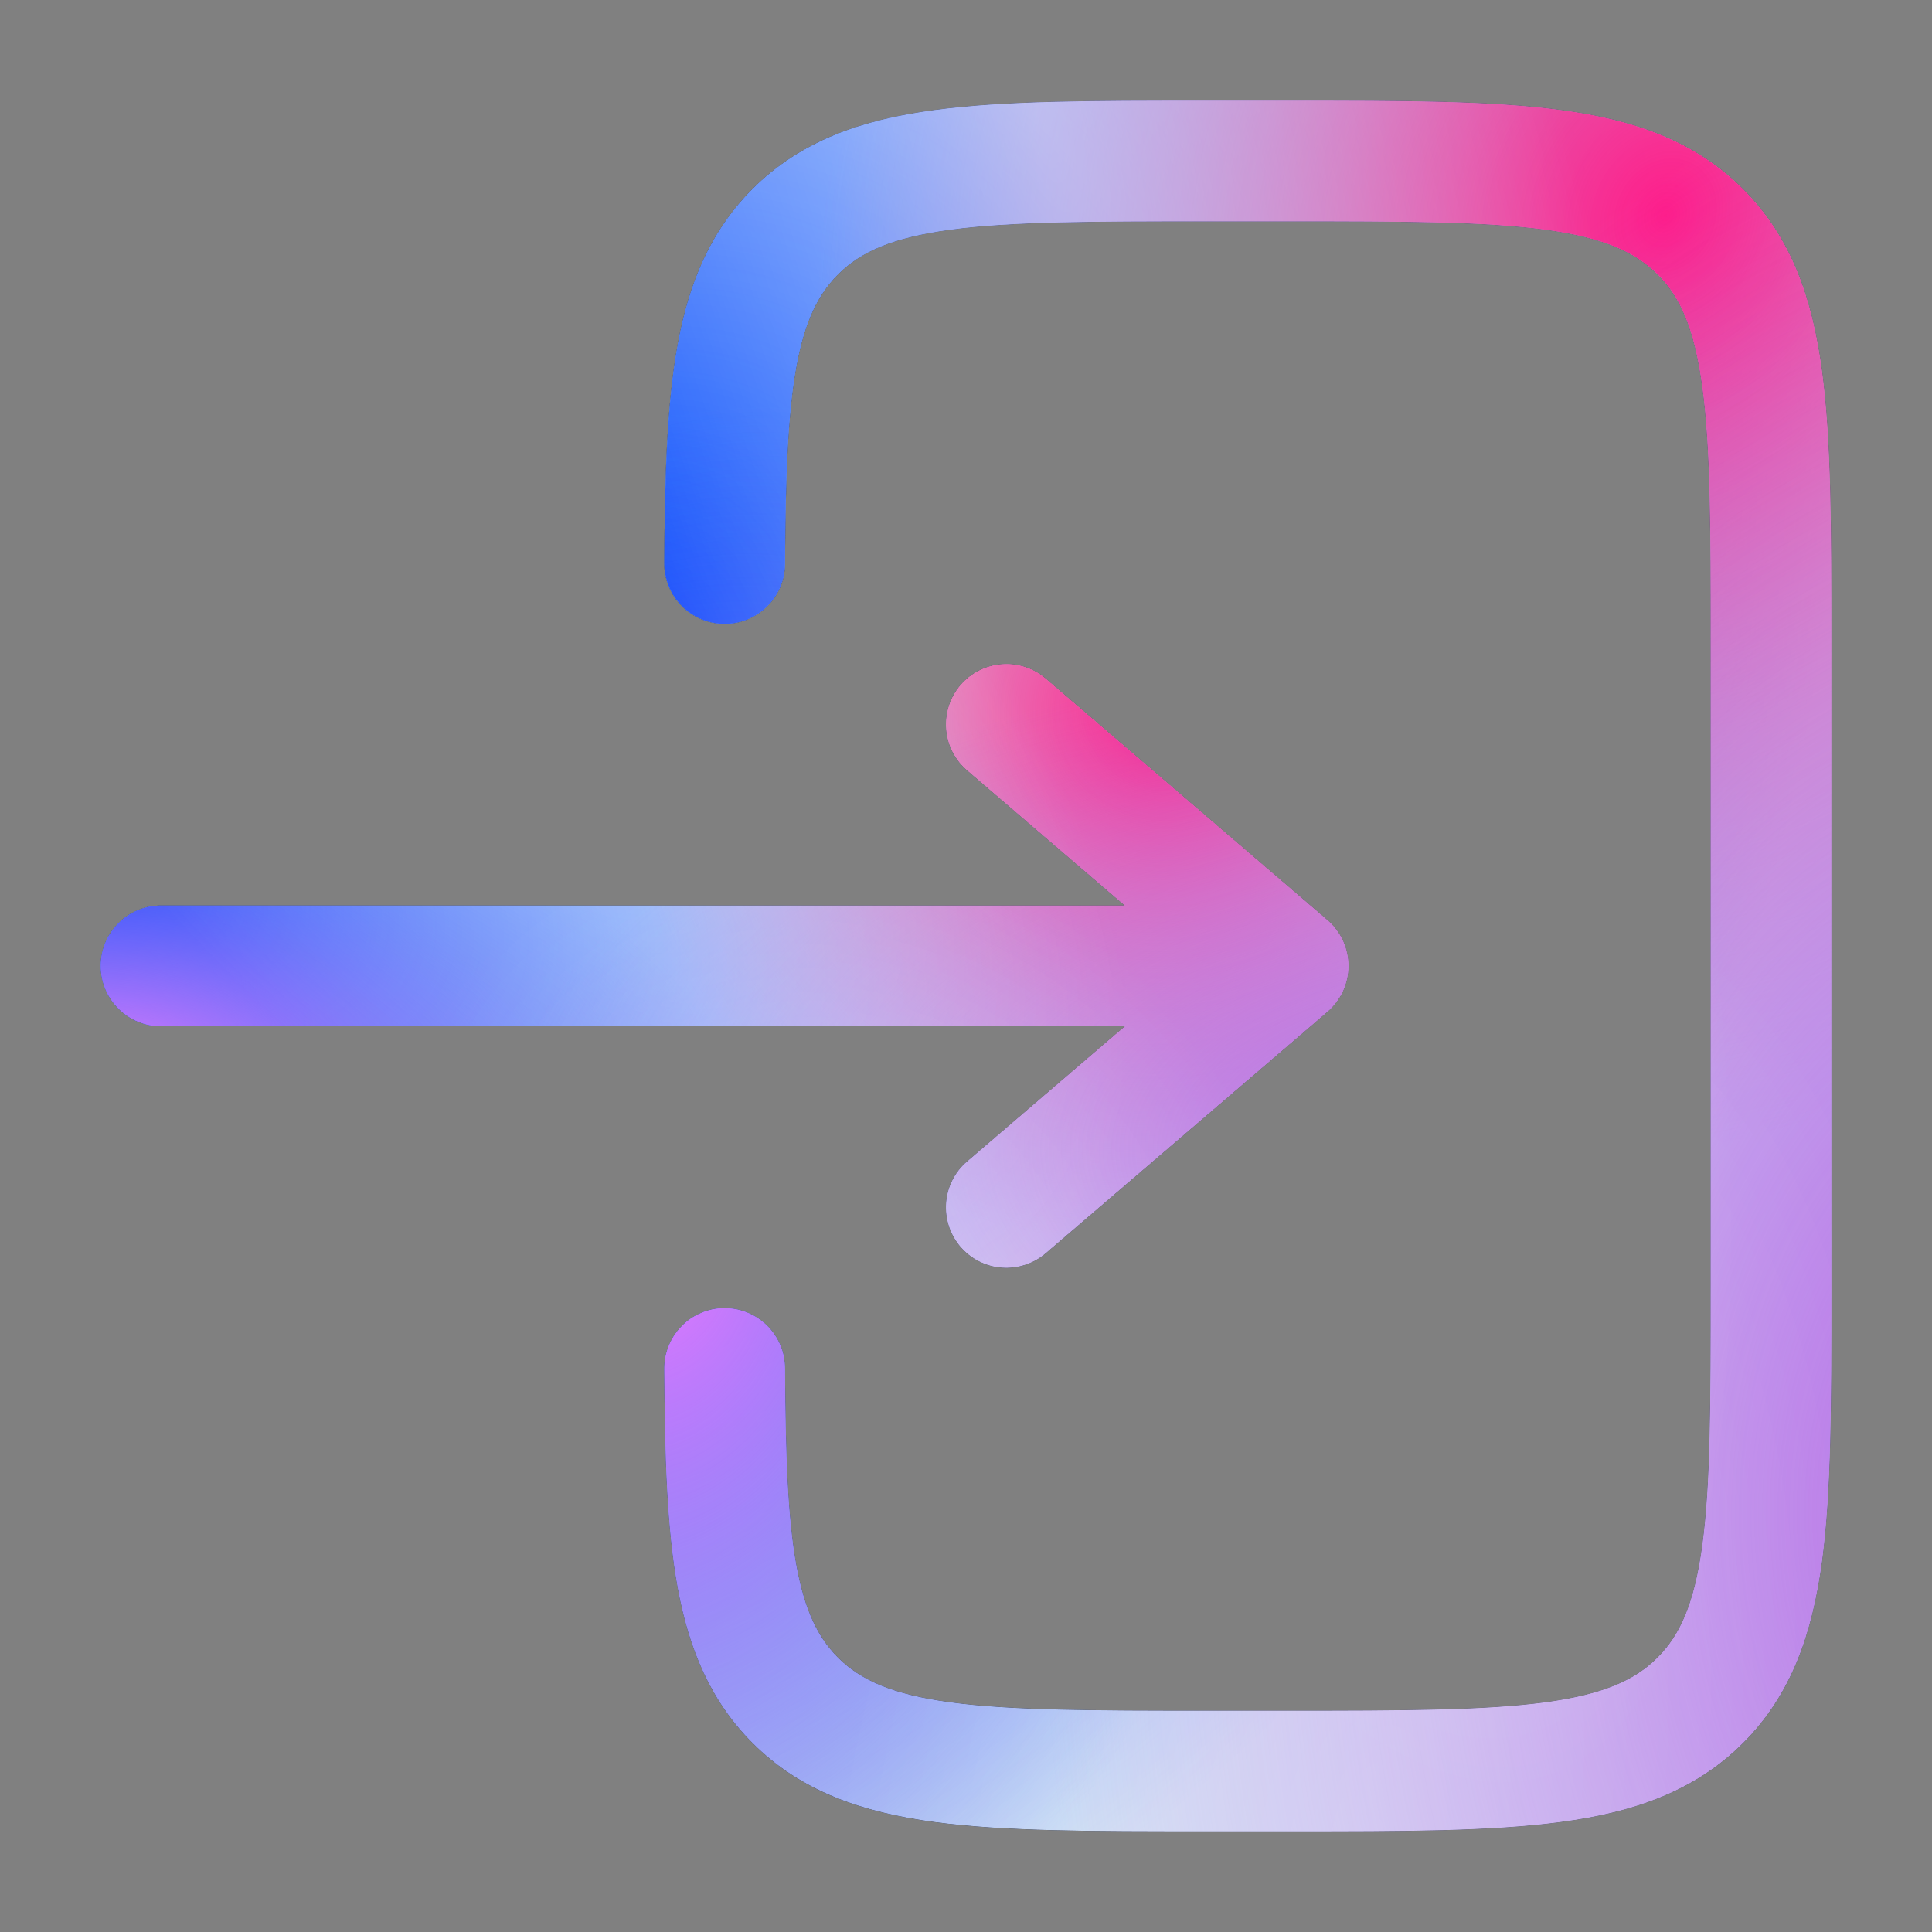 <svg width="24" height="24" viewBox="0 0 24 24" fill="none" xmlns="http://www.w3.org/2000/svg">
<rect x="0" y="0" width="24" height="24" fill="#808080" stroke="none"/>
<path d="M14.945 1.25C13.578 1.25 12.475 1.25 11.608 1.367C10.708 1.487 9.95 1.747 9.348 2.348C8.824 2.873 8.558 3.518 8.419 4.276C8.284 5.013 8.258 5.914 8.252 6.996C8.251 7.195 8.329 7.386 8.469 7.527C8.609 7.669 8.799 7.749 8.998 7.75C9.197 7.751 9.388 7.673 9.529 7.533C9.671 7.393 9.751 7.203 9.752 7.004C9.758 5.911 9.786 5.136 9.894 4.547C9.999 3.981 10.166 3.652 10.409 3.409C10.686 3.132 11.075 2.952 11.809 2.853C12.564 2.752 13.565 2.75 15 2.75H16C17.436 2.75 18.437 2.752 19.192 2.853C19.926 2.952 20.314 3.133 20.592 3.409C20.87 3.685 21.048 4.074 21.147 4.809C21.249 5.563 21.25 6.565 21.25 8V16C21.25 17.435 21.249 18.437 21.147 19.192C21.048 19.926 20.868 20.314 20.591 20.591C20.314 20.868 19.926 21.048 19.192 21.147C18.437 21.248 17.436 21.25 16 21.25H15C13.565 21.25 12.564 21.248 11.808 21.147C11.075 21.048 10.686 20.867 10.409 20.591C10.166 20.348 9.999 20.019 9.894 19.453C9.786 18.864 9.758 18.089 9.752 16.996C9.751 16.898 9.732 16.8 9.693 16.709C9.655 16.619 9.599 16.536 9.529 16.467C9.459 16.398 9.376 16.343 9.285 16.306C9.194 16.268 9.096 16.25 8.998 16.25C8.899 16.25 8.802 16.27 8.711 16.309C8.62 16.347 8.538 16.402 8.469 16.473C8.4 16.543 8.345 16.625 8.308 16.717C8.27 16.808 8.251 16.905 8.252 17.004C8.258 18.086 8.284 18.987 8.419 19.724C8.559 20.482 8.824 21.127 9.349 21.652C9.95 22.254 10.709 22.512 11.609 22.634C12.475 22.75 13.578 22.75 14.945 22.75H16.055C17.423 22.75 18.525 22.75 19.392 22.633C20.292 22.513 21.05 22.253 21.652 21.652C22.254 21.05 22.512 20.292 22.634 19.392C22.75 18.525 22.75 17.422 22.75 16.055V7.945C22.75 6.578 22.75 5.475 22.634 4.608C22.513 3.708 22.254 2.95 21.652 2.348C21.05 1.746 20.292 1.488 19.392 1.367C18.525 1.25 17.422 1.25 16.055 1.25H14.945Z" fill="black"/>
<path d="M14.945 1.25C13.578 1.25 12.475 1.25 11.608 1.367C10.708 1.487 9.95 1.747 9.348 2.348C8.824 2.873 8.558 3.518 8.419 4.276C8.284 5.013 8.258 5.914 8.252 6.996C8.251 7.195 8.329 7.386 8.469 7.527C8.609 7.669 8.799 7.749 8.998 7.75C9.197 7.751 9.388 7.673 9.529 7.533C9.671 7.393 9.751 7.203 9.752 7.004C9.758 5.911 9.786 5.136 9.894 4.547C9.999 3.981 10.166 3.652 10.409 3.409C10.686 3.132 11.075 2.952 11.809 2.853C12.564 2.752 13.565 2.75 15 2.75H16C17.436 2.75 18.437 2.752 19.192 2.853C19.926 2.952 20.314 3.133 20.592 3.409C20.87 3.685 21.048 4.074 21.147 4.809C21.249 5.563 21.25 6.565 21.25 8V16C21.25 17.435 21.249 18.437 21.147 19.192C21.048 19.926 20.868 20.314 20.591 20.591C20.314 20.868 19.926 21.048 19.192 21.147C18.437 21.248 17.436 21.25 16 21.25H15C13.565 21.25 12.564 21.248 11.808 21.147C11.075 21.048 10.686 20.867 10.409 20.591C10.166 20.348 9.999 20.019 9.894 19.453C9.786 18.864 9.758 18.089 9.752 16.996C9.751 16.898 9.732 16.8 9.693 16.709C9.655 16.619 9.599 16.536 9.529 16.467C9.459 16.398 9.376 16.343 9.285 16.306C9.194 16.268 9.096 16.25 8.998 16.25C8.899 16.25 8.802 16.27 8.711 16.309C8.62 16.347 8.538 16.402 8.469 16.473C8.4 16.543 8.345 16.625 8.308 16.717C8.27 16.808 8.251 16.905 8.252 17.004C8.258 18.086 8.284 18.987 8.419 19.724C8.559 20.482 8.824 21.127 9.349 21.652C9.95 22.254 10.709 22.512 11.609 22.634C12.475 22.75 13.578 22.75 14.945 22.75H16.055C17.423 22.75 18.525 22.75 19.392 22.633C20.292 22.513 21.05 22.253 21.652 21.652C22.254 21.05 22.512 20.292 22.634 19.392C22.75 18.525 22.75 17.422 22.75 16.055V7.945C22.75 6.578 22.75 5.475 22.634 4.608C22.513 3.708 22.254 2.95 21.652 2.348C21.05 1.746 20.292 1.488 19.392 1.367C18.525 1.25 17.422 1.25 16.055 1.25H14.945Z" fill="#2B2F47"/>
<path d="M14.945 1.25C13.578 1.25 12.475 1.25 11.608 1.367C10.708 1.487 9.95 1.747 9.348 2.348C8.824 2.873 8.558 3.518 8.419 4.276C8.284 5.013 8.258 5.914 8.252 6.996C8.251 7.195 8.329 7.386 8.469 7.527C8.609 7.669 8.799 7.749 8.998 7.75C9.197 7.751 9.388 7.673 9.529 7.533C9.671 7.393 9.751 7.203 9.752 7.004C9.758 5.911 9.786 5.136 9.894 4.547C9.999 3.981 10.166 3.652 10.409 3.409C10.686 3.132 11.075 2.952 11.809 2.853C12.564 2.752 13.565 2.75 15 2.75H16C17.436 2.75 18.437 2.752 19.192 2.853C19.926 2.952 20.314 3.133 20.592 3.409C20.87 3.685 21.048 4.074 21.147 4.809C21.249 5.563 21.25 6.565 21.25 8V16C21.25 17.435 21.249 18.437 21.147 19.192C21.048 19.926 20.868 20.314 20.591 20.591C20.314 20.868 19.926 21.048 19.192 21.147C18.437 21.248 17.436 21.25 16 21.25H15C13.565 21.25 12.564 21.248 11.808 21.147C11.075 21.048 10.686 20.867 10.409 20.591C10.166 20.348 9.999 20.019 9.894 19.453C9.786 18.864 9.758 18.089 9.752 16.996C9.751 16.898 9.732 16.8 9.693 16.709C9.655 16.619 9.599 16.536 9.529 16.467C9.459 16.398 9.376 16.343 9.285 16.306C9.194 16.268 9.096 16.25 8.998 16.25C8.899 16.25 8.802 16.27 8.711 16.309C8.62 16.347 8.538 16.402 8.469 16.473C8.4 16.543 8.345 16.625 8.308 16.717C8.27 16.808 8.251 16.905 8.252 17.004C8.258 18.086 8.284 18.987 8.419 19.724C8.559 20.482 8.824 21.127 9.349 21.652C9.95 22.254 10.709 22.512 11.609 22.634C12.475 22.75 13.578 22.75 14.945 22.75H16.055C17.423 22.75 18.525 22.75 19.392 22.633C20.292 22.513 21.05 22.253 21.652 21.652C22.254 21.05 22.512 20.292 22.634 19.392C22.75 18.525 22.75 17.422 22.75 16.055V7.945C22.75 6.578 22.75 5.475 22.634 4.608C22.513 3.708 22.254 2.95 21.652 2.348C21.05 1.746 20.292 1.488 19.392 1.367C18.525 1.25 17.422 1.25 16.055 1.25H14.945Z" fill="#D0E0F3"/>
<path d="M14.945 1.25C13.578 1.25 12.475 1.25 11.608 1.367C10.708 1.487 9.95 1.747 9.348 2.348C8.824 2.873 8.558 3.518 8.419 4.276C8.284 5.013 8.258 5.914 8.252 6.996C8.251 7.195 8.329 7.386 8.469 7.527C8.609 7.669 8.799 7.749 8.998 7.75C9.197 7.751 9.388 7.673 9.529 7.533C9.671 7.393 9.751 7.203 9.752 7.004C9.758 5.911 9.786 5.136 9.894 4.547C9.999 3.981 10.166 3.652 10.409 3.409C10.686 3.132 11.075 2.952 11.809 2.853C12.564 2.752 13.565 2.75 15 2.75H16C17.436 2.75 18.437 2.752 19.192 2.853C19.926 2.952 20.314 3.133 20.592 3.409C20.87 3.685 21.048 4.074 21.147 4.809C21.249 5.563 21.25 6.565 21.25 8V16C21.25 17.435 21.249 18.437 21.147 19.192C21.048 19.926 20.868 20.314 20.591 20.591C20.314 20.868 19.926 21.048 19.192 21.147C18.437 21.248 17.436 21.25 16 21.25H15C13.565 21.25 12.564 21.248 11.808 21.147C11.075 21.048 10.686 20.867 10.409 20.591C10.166 20.348 9.999 20.019 9.894 19.453C9.786 18.864 9.758 18.089 9.752 16.996C9.751 16.898 9.732 16.8 9.693 16.709C9.655 16.619 9.599 16.536 9.529 16.467C9.459 16.398 9.376 16.343 9.285 16.306C9.194 16.268 9.096 16.25 8.998 16.25C8.899 16.25 8.802 16.27 8.711 16.309C8.62 16.347 8.538 16.402 8.469 16.473C8.4 16.543 8.345 16.625 8.308 16.717C8.27 16.808 8.251 16.905 8.252 17.004C8.258 18.086 8.284 18.987 8.419 19.724C8.559 20.482 8.824 21.127 9.349 21.652C9.95 22.254 10.709 22.512 11.609 22.634C12.475 22.75 13.578 22.75 14.945 22.75H16.055C17.423 22.75 18.525 22.75 19.392 22.633C20.292 22.513 21.05 22.253 21.652 21.652C22.254 21.05 22.512 20.292 22.634 19.392C22.75 18.525 22.75 17.422 22.75 16.055V7.945C22.75 6.578 22.75 5.475 22.634 4.608C22.513 3.708 22.254 2.95 21.652 2.348C21.05 1.746 20.292 1.488 19.392 1.367C18.525 1.25 17.422 1.25 16.055 1.25H14.945Z" fill="url(#paint0_radial_149_329)"/>
<path d="M14.945 1.25C13.578 1.25 12.475 1.25 11.608 1.367C10.708 1.487 9.95 1.747 9.348 2.348C8.824 2.873 8.558 3.518 8.419 4.276C8.284 5.013 8.258 5.914 8.252 6.996C8.251 7.195 8.329 7.386 8.469 7.527C8.609 7.669 8.799 7.749 8.998 7.75C9.197 7.751 9.388 7.673 9.529 7.533C9.671 7.393 9.751 7.203 9.752 7.004C9.758 5.911 9.786 5.136 9.894 4.547C9.999 3.981 10.166 3.652 10.409 3.409C10.686 3.132 11.075 2.952 11.809 2.853C12.564 2.752 13.565 2.75 15 2.75H16C17.436 2.75 18.437 2.752 19.192 2.853C19.926 2.952 20.314 3.133 20.592 3.409C20.87 3.685 21.048 4.074 21.147 4.809C21.249 5.563 21.25 6.565 21.25 8V16C21.25 17.435 21.249 18.437 21.147 19.192C21.048 19.926 20.868 20.314 20.591 20.591C20.314 20.868 19.926 21.048 19.192 21.147C18.437 21.248 17.436 21.25 16 21.25H15C13.565 21.25 12.564 21.248 11.808 21.147C11.075 21.048 10.686 20.867 10.409 20.591C10.166 20.348 9.999 20.019 9.894 19.453C9.786 18.864 9.758 18.089 9.752 16.996C9.751 16.898 9.732 16.8 9.693 16.709C9.655 16.619 9.599 16.536 9.529 16.467C9.459 16.398 9.376 16.343 9.285 16.306C9.194 16.268 9.096 16.25 8.998 16.25C8.899 16.25 8.802 16.27 8.711 16.309C8.62 16.347 8.538 16.402 8.469 16.473C8.4 16.543 8.345 16.625 8.308 16.717C8.27 16.808 8.251 16.905 8.252 17.004C8.258 18.086 8.284 18.987 8.419 19.724C8.559 20.482 8.824 21.127 9.349 21.652C9.95 22.254 10.709 22.512 11.609 22.634C12.475 22.75 13.578 22.75 14.945 22.75H16.055C17.423 22.75 18.525 22.75 19.392 22.633C20.292 22.513 21.05 22.253 21.652 21.652C22.254 21.05 22.512 20.292 22.634 19.392C22.75 18.525 22.75 17.422 22.75 16.055V7.945C22.75 6.578 22.75 5.475 22.634 4.608C22.513 3.708 22.254 2.95 21.652 2.348C21.05 1.746 20.292 1.488 19.392 1.367C18.525 1.25 17.422 1.25 16.055 1.25H14.945Z" fill="url(#paint1_radial_149_329)"/>
<path d="M14.945 1.25C13.578 1.25 12.475 1.25 11.608 1.367C10.708 1.487 9.95 1.747 9.348 2.348C8.824 2.873 8.558 3.518 8.419 4.276C8.284 5.013 8.258 5.914 8.252 6.996C8.251 7.195 8.329 7.386 8.469 7.527C8.609 7.669 8.799 7.749 8.998 7.75C9.197 7.751 9.388 7.673 9.529 7.533C9.671 7.393 9.751 7.203 9.752 7.004C9.758 5.911 9.786 5.136 9.894 4.547C9.999 3.981 10.166 3.652 10.409 3.409C10.686 3.132 11.075 2.952 11.809 2.853C12.564 2.752 13.565 2.75 15 2.75H16C17.436 2.75 18.437 2.752 19.192 2.853C19.926 2.952 20.314 3.133 20.592 3.409C20.87 3.685 21.048 4.074 21.147 4.809C21.249 5.563 21.25 6.565 21.25 8V16C21.25 17.435 21.249 18.437 21.147 19.192C21.048 19.926 20.868 20.314 20.591 20.591C20.314 20.868 19.926 21.048 19.192 21.147C18.437 21.248 17.436 21.25 16 21.25H15C13.565 21.25 12.564 21.248 11.808 21.147C11.075 21.048 10.686 20.867 10.409 20.591C10.166 20.348 9.999 20.019 9.894 19.453C9.786 18.864 9.758 18.089 9.752 16.996C9.751 16.898 9.732 16.8 9.693 16.709C9.655 16.619 9.599 16.536 9.529 16.467C9.459 16.398 9.376 16.343 9.285 16.306C9.194 16.268 9.096 16.25 8.998 16.25C8.899 16.25 8.802 16.27 8.711 16.309C8.62 16.347 8.538 16.402 8.469 16.473C8.4 16.543 8.345 16.625 8.308 16.717C8.27 16.808 8.251 16.905 8.252 17.004C8.258 18.086 8.284 18.987 8.419 19.724C8.559 20.482 8.824 21.127 9.349 21.652C9.95 22.254 10.709 22.512 11.609 22.634C12.475 22.75 13.578 22.75 14.945 22.75H16.055C17.423 22.75 18.525 22.75 19.392 22.633C20.292 22.513 21.05 22.253 21.652 21.652C22.254 21.05 22.512 20.292 22.634 19.392C22.75 18.525 22.75 17.422 22.75 16.055V7.945C22.75 6.578 22.75 5.475 22.634 4.608C22.513 3.708 22.254 2.95 21.652 2.348C21.05 1.746 20.292 1.488 19.392 1.367C18.525 1.25 17.422 1.25 16.055 1.25H14.945Z" fill="url(#paint2_radial_149_329)"/>
<path d="M14.945 1.25C13.578 1.25 12.475 1.25 11.608 1.367C10.708 1.487 9.95 1.747 9.348 2.348C8.824 2.873 8.558 3.518 8.419 4.276C8.284 5.013 8.258 5.914 8.252 6.996C8.251 7.195 8.329 7.386 8.469 7.527C8.609 7.669 8.799 7.749 8.998 7.75C9.197 7.751 9.388 7.673 9.529 7.533C9.671 7.393 9.751 7.203 9.752 7.004C9.758 5.911 9.786 5.136 9.894 4.547C9.999 3.981 10.166 3.652 10.409 3.409C10.686 3.132 11.075 2.952 11.809 2.853C12.564 2.752 13.565 2.75 15 2.75H16C17.436 2.75 18.437 2.752 19.192 2.853C19.926 2.952 20.314 3.133 20.592 3.409C20.87 3.685 21.048 4.074 21.147 4.809C21.249 5.563 21.25 6.565 21.25 8V16C21.25 17.435 21.249 18.437 21.147 19.192C21.048 19.926 20.868 20.314 20.591 20.591C20.314 20.868 19.926 21.048 19.192 21.147C18.437 21.248 17.436 21.25 16 21.25H15C13.565 21.25 12.564 21.248 11.808 21.147C11.075 21.048 10.686 20.867 10.409 20.591C10.166 20.348 9.999 20.019 9.894 19.453C9.786 18.864 9.758 18.089 9.752 16.996C9.751 16.898 9.732 16.8 9.693 16.709C9.655 16.619 9.599 16.536 9.529 16.467C9.459 16.398 9.376 16.343 9.285 16.306C9.194 16.268 9.096 16.25 8.998 16.25C8.899 16.25 8.802 16.27 8.711 16.309C8.62 16.347 8.538 16.402 8.469 16.473C8.4 16.543 8.345 16.625 8.308 16.717C8.27 16.808 8.251 16.905 8.252 17.004C8.258 18.086 8.284 18.987 8.419 19.724C8.559 20.482 8.824 21.127 9.349 21.652C9.95 22.254 10.709 22.512 11.609 22.634C12.475 22.75 13.578 22.75 14.945 22.75H16.055C17.423 22.75 18.525 22.75 19.392 22.633C20.292 22.513 21.05 22.253 21.652 21.652C22.254 21.05 22.512 20.292 22.634 19.392C22.75 18.525 22.75 17.422 22.75 16.055V7.945C22.75 6.578 22.75 5.475 22.634 4.608C22.513 3.708 22.254 2.95 21.652 2.348C21.05 1.746 20.292 1.488 19.392 1.367C18.525 1.25 17.422 1.25 16.055 1.25H14.945Z" fill="url(#paint3_radial_149_329)"/>
<path d="M14.945 1.25C13.578 1.25 12.475 1.25 11.608 1.367C10.708 1.487 9.95 1.747 9.348 2.348C8.824 2.873 8.558 3.518 8.419 4.276C8.284 5.013 8.258 5.914 8.252 6.996C8.251 7.195 8.329 7.386 8.469 7.527C8.609 7.669 8.799 7.749 8.998 7.75C9.197 7.751 9.388 7.673 9.529 7.533C9.671 7.393 9.751 7.203 9.752 7.004C9.758 5.911 9.786 5.136 9.894 4.547C9.999 3.981 10.166 3.652 10.409 3.409C10.686 3.132 11.075 2.952 11.809 2.853C12.564 2.752 13.565 2.75 15 2.75H16C17.436 2.75 18.437 2.752 19.192 2.853C19.926 2.952 20.314 3.133 20.592 3.409C20.87 3.685 21.048 4.074 21.147 4.809C21.249 5.563 21.25 6.565 21.25 8V16C21.25 17.435 21.249 18.437 21.147 19.192C21.048 19.926 20.868 20.314 20.591 20.591C20.314 20.868 19.926 21.048 19.192 21.147C18.437 21.248 17.436 21.25 16 21.25H15C13.565 21.25 12.564 21.248 11.808 21.147C11.075 21.048 10.686 20.867 10.409 20.591C10.166 20.348 9.999 20.019 9.894 19.453C9.786 18.864 9.758 18.089 9.752 16.996C9.751 16.898 9.732 16.8 9.693 16.709C9.655 16.619 9.599 16.536 9.529 16.467C9.459 16.398 9.376 16.343 9.285 16.306C9.194 16.268 9.096 16.25 8.998 16.25C8.899 16.25 8.802 16.27 8.711 16.309C8.62 16.347 8.538 16.402 8.469 16.473C8.4 16.543 8.345 16.625 8.308 16.717C8.27 16.808 8.251 16.905 8.252 17.004C8.258 18.086 8.284 18.987 8.419 19.724C8.559 20.482 8.824 21.127 9.349 21.652C9.95 22.254 10.709 22.512 11.609 22.634C12.475 22.75 13.578 22.75 14.945 22.75H16.055C17.423 22.75 18.525 22.75 19.392 22.633C20.292 22.513 21.05 22.253 21.652 21.652C22.254 21.05 22.512 20.292 22.634 19.392C22.75 18.525 22.75 17.422 22.75 16.055V7.945C22.75 6.578 22.75 5.475 22.634 4.608C22.513 3.708 22.254 2.95 21.652 2.348C21.05 1.746 20.292 1.488 19.392 1.367C18.525 1.25 17.422 1.25 16.055 1.25H14.945Z" fill="url(#paint4_radial_149_329)"/>
<path d="M14.945 1.25C13.578 1.25 12.475 1.25 11.608 1.367C10.708 1.487 9.95 1.747 9.348 2.348C8.824 2.873 8.558 3.518 8.419 4.276C8.284 5.013 8.258 5.914 8.252 6.996C8.251 7.195 8.329 7.386 8.469 7.527C8.609 7.669 8.799 7.749 8.998 7.75C9.197 7.751 9.388 7.673 9.529 7.533C9.671 7.393 9.751 7.203 9.752 7.004C9.758 5.911 9.786 5.136 9.894 4.547C9.999 3.981 10.166 3.652 10.409 3.409C10.686 3.132 11.075 2.952 11.809 2.853C12.564 2.752 13.565 2.75 15 2.75H16C17.436 2.75 18.437 2.752 19.192 2.853C19.926 2.952 20.314 3.133 20.592 3.409C20.87 3.685 21.048 4.074 21.147 4.809C21.249 5.563 21.25 6.565 21.25 8V16C21.25 17.435 21.249 18.437 21.147 19.192C21.048 19.926 20.868 20.314 20.591 20.591C20.314 20.868 19.926 21.048 19.192 21.147C18.437 21.248 17.436 21.25 16 21.25H15C13.565 21.25 12.564 21.248 11.808 21.147C11.075 21.048 10.686 20.867 10.409 20.591C10.166 20.348 9.999 20.019 9.894 19.453C9.786 18.864 9.758 18.089 9.752 16.996C9.751 16.898 9.732 16.8 9.693 16.709C9.655 16.619 9.599 16.536 9.529 16.467C9.459 16.398 9.376 16.343 9.285 16.306C9.194 16.268 9.096 16.25 8.998 16.25C8.899 16.25 8.802 16.27 8.711 16.309C8.62 16.347 8.538 16.402 8.469 16.473C8.4 16.543 8.345 16.625 8.308 16.717C8.27 16.808 8.251 16.905 8.252 17.004C8.258 18.086 8.284 18.987 8.419 19.724C8.559 20.482 8.824 21.127 9.349 21.652C9.95 22.254 10.709 22.512 11.609 22.634C12.475 22.75 13.578 22.75 14.945 22.75H16.055C17.423 22.75 18.525 22.75 19.392 22.633C20.292 22.513 21.05 22.253 21.652 21.652C22.254 21.05 22.512 20.292 22.634 19.392C22.75 18.525 22.75 17.422 22.75 16.055V7.945C22.75 6.578 22.75 5.475 22.634 4.608C22.513 3.708 22.254 2.95 21.652 2.348C21.05 1.746 20.292 1.488 19.392 1.367C18.525 1.25 17.422 1.25 16.055 1.25H14.945Z" fill="url(#paint5_radial_149_329)"/>
<path d="M2.001 11.249C1.802 11.249 1.611 11.328 1.471 11.469C1.33 11.609 1.251 11.8 1.251 11.999C1.251 12.198 1.33 12.389 1.471 12.529C1.611 12.67 1.802 12.749 2.001 12.749H13.974L12.013 14.429C11.938 14.493 11.877 14.571 11.832 14.659C11.787 14.747 11.761 14.843 11.753 14.941C11.738 15.139 11.802 15.336 11.931 15.487C12.06 15.638 12.245 15.732 12.443 15.747C12.641 15.762 12.838 15.698 12.989 15.569L16.489 12.569C16.571 12.498 16.637 12.411 16.683 12.313C16.728 12.214 16.752 12.107 16.752 11.999C16.752 11.891 16.728 11.784 16.683 11.685C16.637 11.587 16.571 11.499 16.489 11.429L12.989 8.429C12.838 8.299 12.641 8.235 12.443 8.251C12.245 8.266 12.06 8.36 11.931 8.511C11.802 8.662 11.738 8.858 11.753 9.057C11.768 9.255 11.862 9.439 12.013 9.569L13.973 11.249H2.001Z" fill="black"/>
<path d="M2.001 11.249C1.802 11.249 1.611 11.328 1.471 11.469C1.33 11.609 1.251 11.8 1.251 11.999C1.251 12.198 1.33 12.389 1.471 12.529C1.611 12.67 1.802 12.749 2.001 12.749H13.974L12.013 14.429C11.938 14.493 11.877 14.571 11.832 14.659C11.787 14.747 11.761 14.843 11.753 14.941C11.738 15.139 11.802 15.336 11.931 15.487C12.06 15.638 12.245 15.732 12.443 15.747C12.641 15.762 12.838 15.698 12.989 15.569L16.489 12.569C16.571 12.498 16.637 12.411 16.683 12.313C16.728 12.214 16.752 12.107 16.752 11.999C16.752 11.891 16.728 11.784 16.683 11.685C16.637 11.587 16.571 11.499 16.489 11.429L12.989 8.429C12.838 8.299 12.641 8.235 12.443 8.251C12.245 8.266 12.06 8.36 11.931 8.511C11.802 8.662 11.738 8.858 11.753 9.057C11.768 9.255 11.862 9.439 12.013 9.569L13.973 11.249H2.001Z" fill="#2B2F47"/>
<path d="M2.001 11.249C1.802 11.249 1.611 11.328 1.471 11.469C1.33 11.609 1.251 11.8 1.251 11.999C1.251 12.198 1.33 12.389 1.471 12.529C1.611 12.67 1.802 12.749 2.001 12.749H13.974L12.013 14.429C11.938 14.493 11.877 14.571 11.832 14.659C11.787 14.747 11.761 14.843 11.753 14.941C11.738 15.139 11.802 15.336 11.931 15.487C12.06 15.638 12.245 15.732 12.443 15.747C12.641 15.762 12.838 15.698 12.989 15.569L16.489 12.569C16.571 12.498 16.637 12.411 16.683 12.313C16.728 12.214 16.752 12.107 16.752 11.999C16.752 11.891 16.728 11.784 16.683 11.685C16.637 11.587 16.571 11.499 16.489 11.429L12.989 8.429C12.838 8.299 12.641 8.235 12.443 8.251C12.245 8.266 12.06 8.36 11.931 8.511C11.802 8.662 11.738 8.858 11.753 9.057C11.768 9.255 11.862 9.439 12.013 9.569L13.973 11.249H2.001Z" fill="#D0E0F3"/>
<path d="M2.001 11.249C1.802 11.249 1.611 11.328 1.471 11.469C1.33 11.609 1.251 11.8 1.251 11.999C1.251 12.198 1.33 12.389 1.471 12.529C1.611 12.67 1.802 12.749 2.001 12.749H13.974L12.013 14.429C11.938 14.493 11.877 14.571 11.832 14.659C11.787 14.747 11.761 14.843 11.753 14.941C11.738 15.139 11.802 15.336 11.931 15.487C12.06 15.638 12.245 15.732 12.443 15.747C12.641 15.762 12.838 15.698 12.989 15.569L16.489 12.569C16.571 12.498 16.637 12.411 16.683 12.313C16.728 12.214 16.752 12.107 16.752 11.999C16.752 11.891 16.728 11.784 16.683 11.685C16.637 11.587 16.571 11.499 16.489 11.429L12.989 8.429C12.838 8.299 12.641 8.235 12.443 8.251C12.245 8.266 12.06 8.36 11.931 8.511C11.802 8.662 11.738 8.858 11.753 9.057C11.768 9.255 11.862 9.439 12.013 9.569L13.973 11.249H2.001Z" fill="url(#paint6_radial_149_329)"/>
<path d="M2.001 11.249C1.802 11.249 1.611 11.328 1.471 11.469C1.33 11.609 1.251 11.8 1.251 11.999C1.251 12.198 1.33 12.389 1.471 12.529C1.611 12.67 1.802 12.749 2.001 12.749H13.974L12.013 14.429C11.938 14.493 11.877 14.571 11.832 14.659C11.787 14.747 11.761 14.843 11.753 14.941C11.738 15.139 11.802 15.336 11.931 15.487C12.06 15.638 12.245 15.732 12.443 15.747C12.641 15.762 12.838 15.698 12.989 15.569L16.489 12.569C16.571 12.498 16.637 12.411 16.683 12.313C16.728 12.214 16.752 12.107 16.752 11.999C16.752 11.891 16.728 11.784 16.683 11.685C16.637 11.587 16.571 11.499 16.489 11.429L12.989 8.429C12.838 8.299 12.641 8.235 12.443 8.251C12.245 8.266 12.06 8.36 11.931 8.511C11.802 8.662 11.738 8.858 11.753 9.057C11.768 9.255 11.862 9.439 12.013 9.569L13.973 11.249H2.001Z" fill="url(#paint7_radial_149_329)"/>
<path d="M2.001 11.249C1.802 11.249 1.611 11.328 1.471 11.469C1.33 11.609 1.251 11.8 1.251 11.999C1.251 12.198 1.33 12.389 1.471 12.529C1.611 12.67 1.802 12.749 2.001 12.749H13.974L12.013 14.429C11.938 14.493 11.877 14.571 11.832 14.659C11.787 14.747 11.761 14.843 11.753 14.941C11.738 15.139 11.802 15.336 11.931 15.487C12.06 15.638 12.245 15.732 12.443 15.747C12.641 15.762 12.838 15.698 12.989 15.569L16.489 12.569C16.571 12.498 16.637 12.411 16.683 12.313C16.728 12.214 16.752 12.107 16.752 11.999C16.752 11.891 16.728 11.784 16.683 11.685C16.637 11.587 16.571 11.499 16.489 11.429L12.989 8.429C12.838 8.299 12.641 8.235 12.443 8.251C12.245 8.266 12.06 8.36 11.931 8.511C11.802 8.662 11.738 8.858 11.753 9.057C11.768 9.255 11.862 9.439 12.013 9.569L13.973 11.249H2.001Z" fill="url(#paint8_radial_149_329)"/>
<path d="M2.001 11.249C1.802 11.249 1.611 11.328 1.471 11.469C1.33 11.609 1.251 11.8 1.251 11.999C1.251 12.198 1.33 12.389 1.471 12.529C1.611 12.67 1.802 12.749 2.001 12.749H13.974L12.013 14.429C11.938 14.493 11.877 14.571 11.832 14.659C11.787 14.747 11.761 14.843 11.753 14.941C11.738 15.139 11.802 15.336 11.931 15.487C12.06 15.638 12.245 15.732 12.443 15.747C12.641 15.762 12.838 15.698 12.989 15.569L16.489 12.569C16.571 12.498 16.637 12.411 16.683 12.313C16.728 12.214 16.752 12.107 16.752 11.999C16.752 11.891 16.728 11.784 16.683 11.685C16.637 11.587 16.571 11.499 16.489 11.429L12.989 8.429C12.838 8.299 12.641 8.235 12.443 8.251C12.245 8.266 12.06 8.36 11.931 8.511C11.802 8.662 11.738 8.858 11.753 9.057C11.768 9.255 11.862 9.439 12.013 9.569L13.973 11.249H2.001Z" fill="url(#paint9_radial_149_329)"/>
<path d="M2.001 11.249C1.802 11.249 1.611 11.328 1.471 11.469C1.33 11.609 1.251 11.8 1.251 11.999C1.251 12.198 1.33 12.389 1.471 12.529C1.611 12.67 1.802 12.749 2.001 12.749H13.974L12.013 14.429C11.938 14.493 11.877 14.571 11.832 14.659C11.787 14.747 11.761 14.843 11.753 14.941C11.738 15.139 11.802 15.336 11.931 15.487C12.06 15.638 12.245 15.732 12.443 15.747C12.641 15.762 12.838 15.698 12.989 15.569L16.489 12.569C16.571 12.498 16.637 12.411 16.683 12.313C16.728 12.214 16.752 12.107 16.752 11.999C16.752 11.891 16.728 11.784 16.683 11.685C16.637 11.587 16.571 11.499 16.489 11.429L12.989 8.429C12.838 8.299 12.641 8.235 12.443 8.251C12.245 8.266 12.06 8.36 11.931 8.511C11.802 8.662 11.738 8.858 11.753 9.057C11.768 9.255 11.862 9.439 12.013 9.569L13.973 11.249H2.001Z" fill="url(#paint10_radial_149_329)"/>
<path d="M2.001 11.249C1.802 11.249 1.611 11.328 1.471 11.469C1.33 11.609 1.251 11.8 1.251 11.999C1.251 12.198 1.33 12.389 1.471 12.529C1.611 12.67 1.802 12.749 2.001 12.749H13.974L12.013 14.429C11.938 14.493 11.877 14.571 11.832 14.659C11.787 14.747 11.761 14.843 11.753 14.941C11.738 15.139 11.802 15.336 11.931 15.487C12.06 15.638 12.245 15.732 12.443 15.747C12.641 15.762 12.838 15.698 12.989 15.569L16.489 12.569C16.571 12.498 16.637 12.411 16.683 12.313C16.728 12.214 16.752 12.107 16.752 11.999C16.752 11.891 16.728 11.784 16.683 11.685C16.637 11.587 16.571 11.499 16.489 11.429L12.989 8.429C12.838 8.299 12.641 8.235 12.443 8.251C12.245 8.266 12.06 8.36 11.931 8.511C11.802 8.662 11.738 8.858 11.753 9.057C11.768 9.255 11.862 9.439 12.013 9.569L13.973 11.249H2.001Z" fill="url(#paint11_radial_149_329)"/>
<defs>
<radialGradient id="paint0_radial_149_329" cx="0" cy="0" r="1" gradientUnits="userSpaceOnUse" gradientTransform="translate(7.673 8.853) rotate(27.61) scale(20.374 26.675)">
<stop stop-color="#0047FF"/>
<stop offset="0.693" stop-color="#004EFF" stop-opacity="0"/>
</radialGradient>
<radialGradient id="paint1_radial_149_329" cx="0" cy="0" r="1" gradientUnits="userSpaceOnUse" gradientTransform="translate(8.252 15.761) rotate(14.193) scale(11.003 15.782)">
<stop stop-color="#E478FF"/>
<stop offset="0.693" stop-color="#5666EF" stop-opacity="0"/>
</radialGradient>
<radialGradient id="paint2_radial_149_329" cx="0" cy="0" r="1" gradientUnits="userSpaceOnUse" gradientTransform="translate(20.738 2.64) rotate(117.436) scale(21.415 18.117)">
<stop stop-color="#FF1C89"/>
<stop offset="0.566" stop-color="#E566A3" stop-opacity="0"/>
</radialGradient>
<radialGradient id="paint3_radial_149_329" cx="0" cy="0" r="1" gradientUnits="userSpaceOnUse" gradientTransform="translate(25.231 18.703) rotate(-177.328) scale(15.783 23.378)">
<stop stop-color="#B566E6"/>
<stop offset="0.776" stop-color="#B566E6" stop-opacity="0"/>
</radialGradient>
<radialGradient id="paint4_radial_149_329" cx="0" cy="0" r="1" gradientUnits="userSpaceOnUse" gradientTransform="translate(12.8 1.25) rotate(72.631) scale(28.437 8.034)">
<stop stop-color="white" stop-opacity="0.46"/>
<stop offset="0.776" stop-color="white" stop-opacity="0"/>
</radialGradient>
<radialGradient id="paint5_radial_149_329" cx="0" cy="0" r="1" gradientUnits="userSpaceOnUse" gradientTransform="translate(17.017 22.75) rotate(-77.5) scale(12.225 6.682)">
<stop stop-color="white" stop-opacity="0.21"/>
<stop offset="1" stop-color="white" stop-opacity="0"/>
</radialGradient>
<radialGradient id="paint6_radial_149_329" cx="0" cy="0" r="1" gradientUnits="userSpaceOnUse" gradientTransform="translate(0.632 10.901) rotate(9.685) scale(19.581 10.352)">
<stop stop-color="#0047FF"/>
<stop offset="0.693" stop-color="#004EFF" stop-opacity="0"/>
</radialGradient>
<radialGradient id="paint7_radial_149_329" cx="0" cy="0" r="1" gradientUnits="userSpaceOnUse" gradientTransform="translate(1.251 13.311) rotate(4.718) scale(11.443 5.66)">
<stop stop-color="#E478FF"/>
<stop offset="0.693" stop-color="#5666EF" stop-opacity="0"/>
</radialGradient>
<radialGradient id="paint8_radial_149_329" cx="0" cy="0" r="1" gradientUnits="userSpaceOnUse" gradientTransform="translate(14.6 8.733) rotate(147.849) scale(12.461 11.614)">
<stop stop-color="#FF1C89"/>
<stop offset="0.566" stop-color="#E566A3" stop-opacity="0"/>
</radialGradient>
<radialGradient id="paint9_radial_149_329" cx="0" cy="0" r="1" gradientUnits="userSpaceOnUse" gradientTransform="translate(19.404 14.338) rotate(-179.128) scale(16.858 8.164)">
<stop stop-color="#B566E6"/>
<stop offset="0.776" stop-color="#B566E6" stop-opacity="0"/>
</radialGradient>
<radialGradient id="paint10_radial_149_329" cx="0" cy="0" r="1" gradientUnits="userSpaceOnUse" gradientTransform="translate(6.113 8.249) rotate(46.212) scale(13.116 6.497)">
<stop stop-color="white" stop-opacity="0.46"/>
<stop offset="0.776" stop-color="white" stop-opacity="0"/>
</radialGradient>
<radialGradient id="paint11_radial_149_329" cx="0" cy="0" r="1" gradientUnits="userSpaceOnUse" gradientTransform="translate(10.622 15.749) rotate(-55.807) scale(5.034 6.053)">
<stop stop-color="white" stop-opacity="0.21"/>
<stop offset="1" stop-color="white" stop-opacity="0"/>
</radialGradient>
</defs>
</svg>
